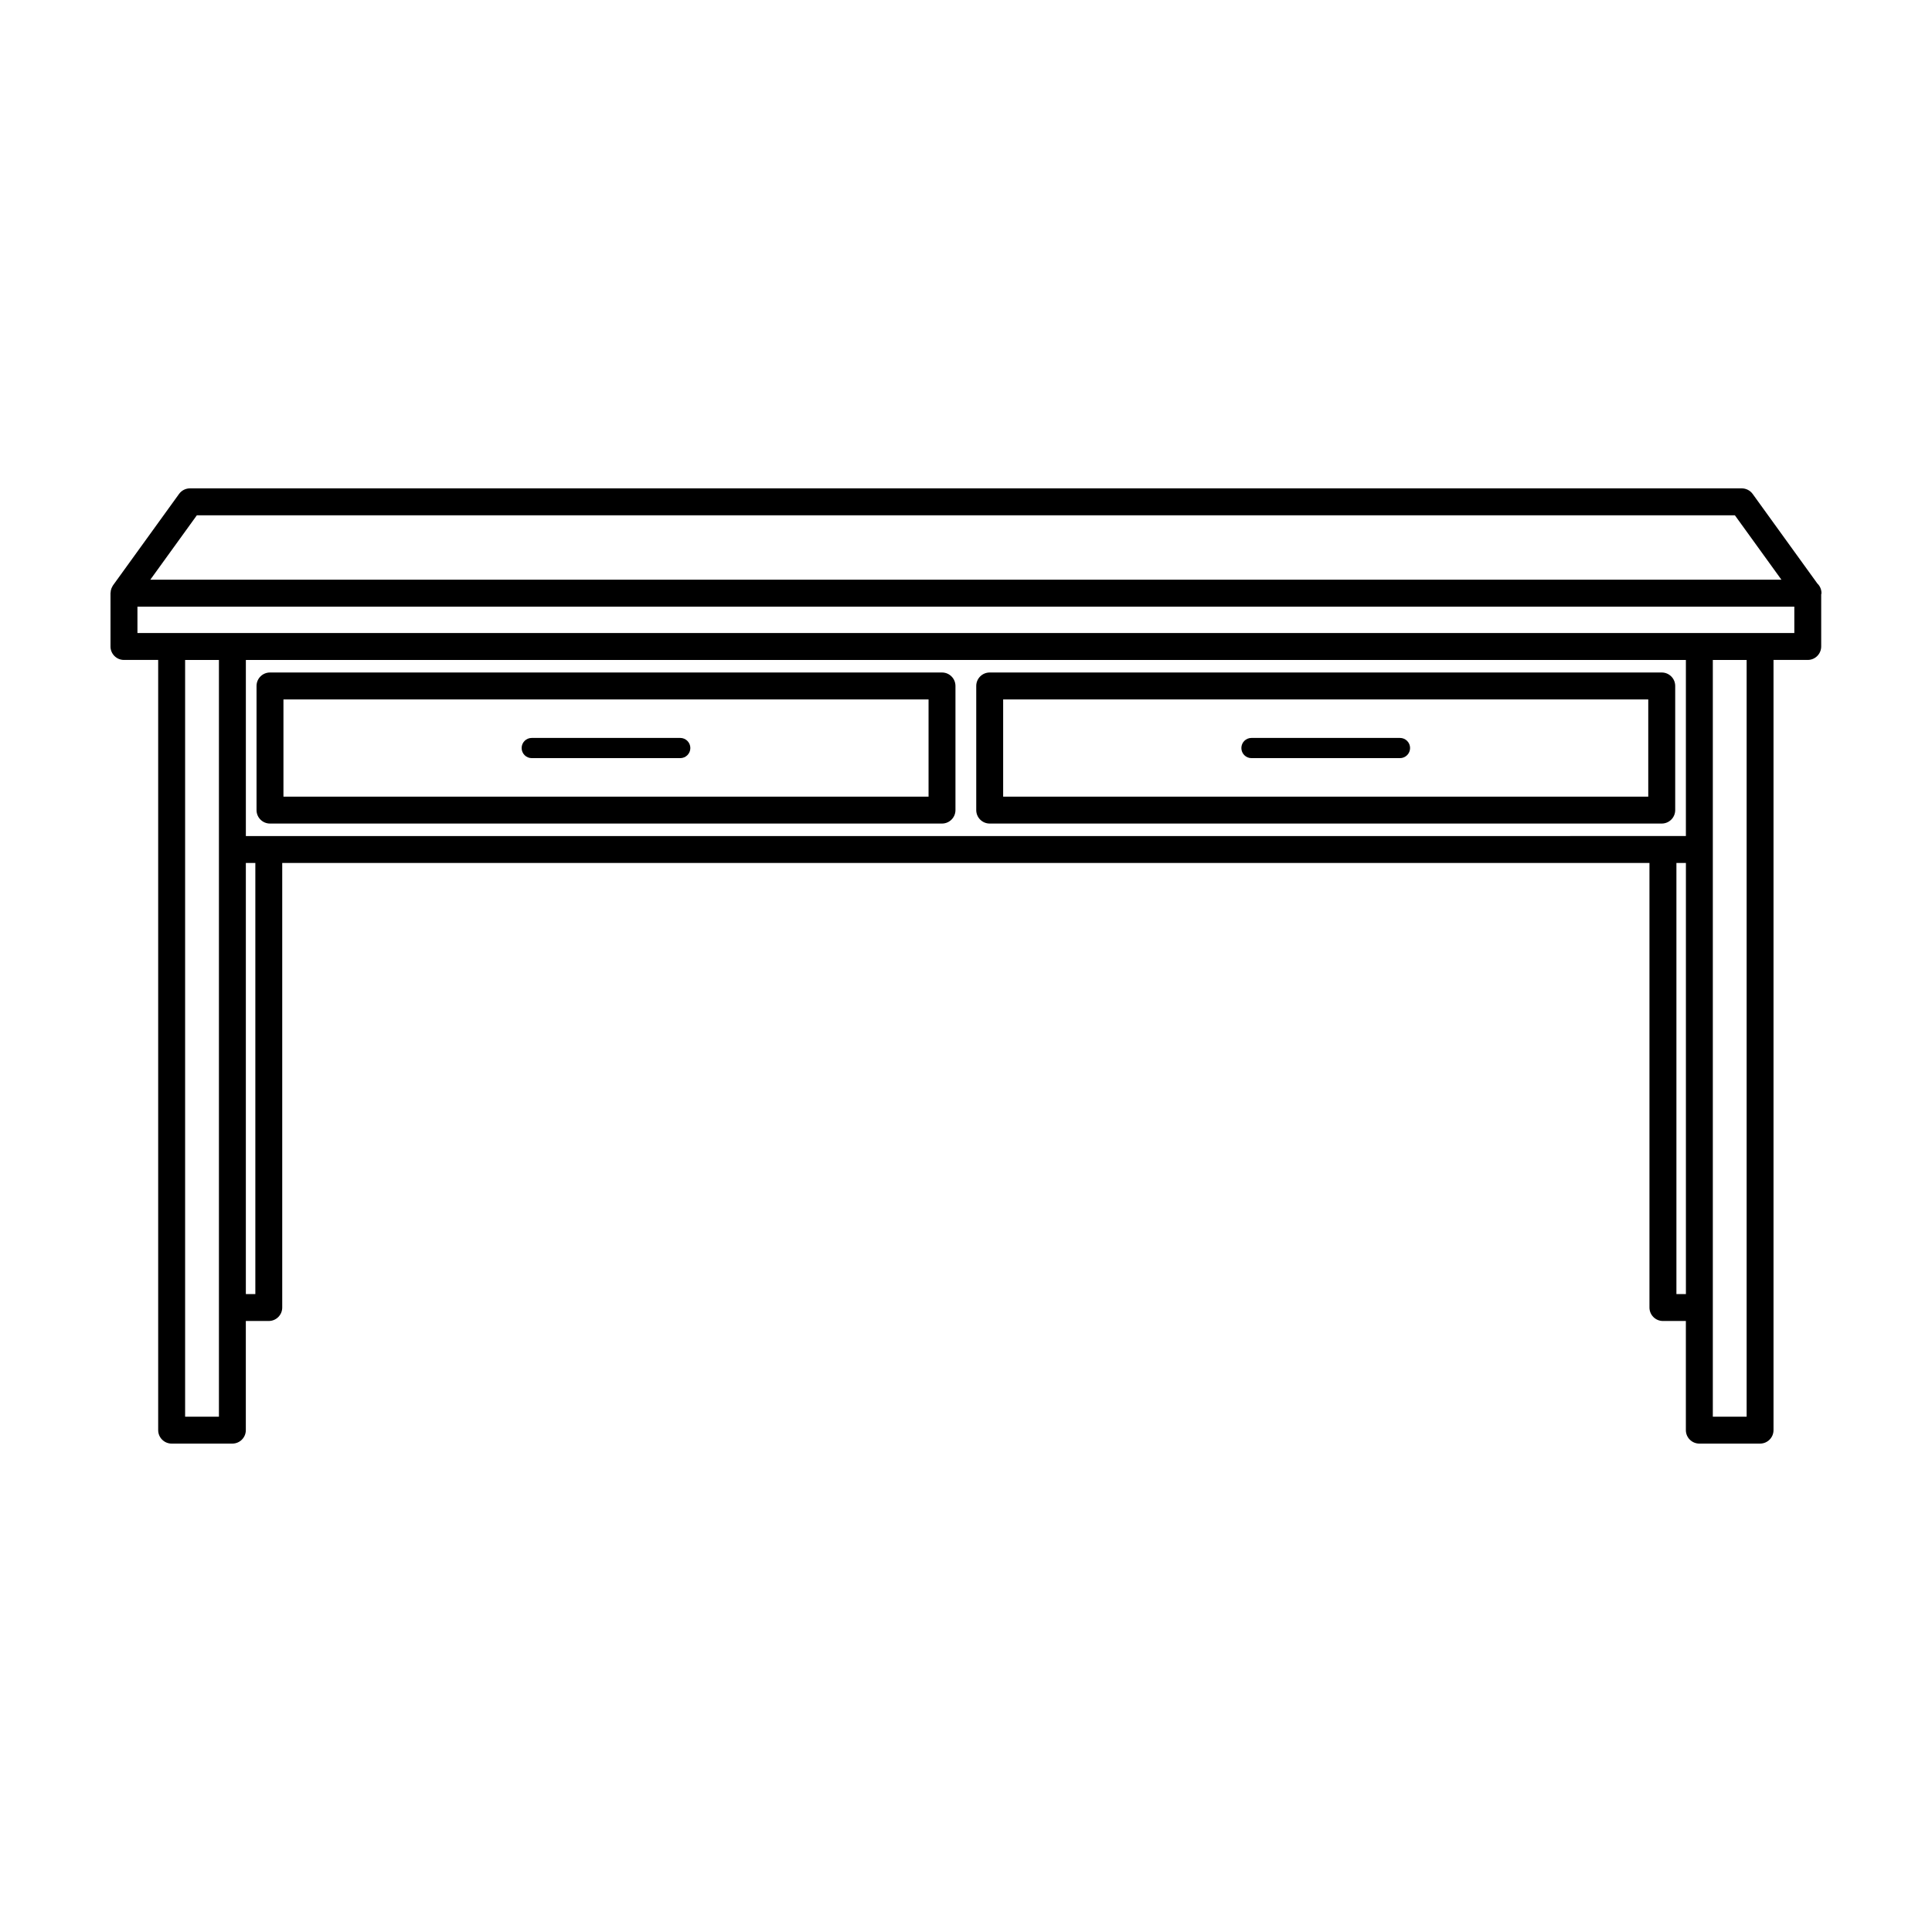 <?xml version="1.0" encoding="UTF-8"?>
<!-- Uploaded to: ICON Repo, www.iconrepo.com, Generator: ICON Repo Mixer Tools -->
<svg fill="#000000" width="800px" height="800px" version="1.1" viewBox="144 144 512 512" xmlns="http://www.w3.org/2000/svg">
 <g>
  <path d="m626.71 301.2c0-1.016-0.426-1.934-1.105-2.582l-17.133-23.719c-0.672-0.926-1.746-1.477-2.891-1.477h-411.24c-1.148 0-2.219 0.551-2.891 1.477l-17.492 24.211c-0.121 0.168-0.195 0.355-0.285 0.535-0.039 0.082-0.09 0.152-0.125 0.238-0.156 0.391-0.234 0.797-0.246 1.211 0 0.039-0.02 0.07-0.02 0.105v14.125c0 1.969 1.598 3.566 3.566 3.566h9.07v204.11c0 1.969 1.598 3.566 3.566 3.566h16.094c1.969 0 3.566-1.598 3.566-3.566v-28.926h6.082c1.969 0 3.566-1.598 3.566-3.566v-117.81h362.33v117.81c0 1.969 1.598 3.566 3.566 3.566h6.082v28.926c0 1.969 1.598 3.566 3.566 3.566h16.094c1.969 0 3.566-1.598 3.566-3.566v-204.11h9.07c1.969 0 3.566-1.598 3.566-3.566v-13.766c0.012-0.121 0.07-0.23 0.07-0.359zm-430.54-20.645h407.59l12.34 17.078h-432.27zm5.848 238.88h-8.961v-200.54h8.961zm388.76-200.54v46.664h-6.082l-369.46 0.004h-6.082v-46.664zm-379.11 168.05h-2.516v-114.25h2.516zm376.6 0v-114.25h2.516v114.25zm18.609 32.496h-8.961v-200.54h8.961zm12.637-207.68h-439.09v-6.992h439.09z"/>
  <path d="m215.55 362.25h178.09c1.969 0 3.566-1.598 3.566-3.566v-32.898c0-1.969-1.598-3.566-3.566-3.566h-178.09c-1.969 0-3.566 1.598-3.566 3.566v32.898c0 1.969 1.594 3.566 3.566 3.566zm3.566-32.898h170.96v25.766h-170.96z"/>
  <path d="m406.28 362.25h178.1c1.969 0 3.566-1.598 3.566-3.566v-32.898c0-1.969-1.598-3.566-3.566-3.566h-178.1c-1.969 0-3.566 1.598-3.566 3.566v32.898c0 1.969 1.598 3.566 3.566 3.566zm3.566-32.898h170.96v25.766h-170.96z"/>
  <path d="m324.27 339.56h-39.355c-1.477 0-2.676 1.199-2.676 2.676s1.199 2.676 2.676 2.676h39.359c1.477 0 2.676-1.199 2.676-2.676-0.004-1.48-1.203-2.676-2.68-2.676z"/>
  <path d="m515.01 339.56h-39.359c-1.477 0-2.676 1.199-2.676 2.676s1.199 2.676 2.676 2.676h39.359c1.477 0 2.676-1.199 2.676-2.676 0-1.48-1.199-2.676-2.676-2.676z"/>
 </g>
</svg>